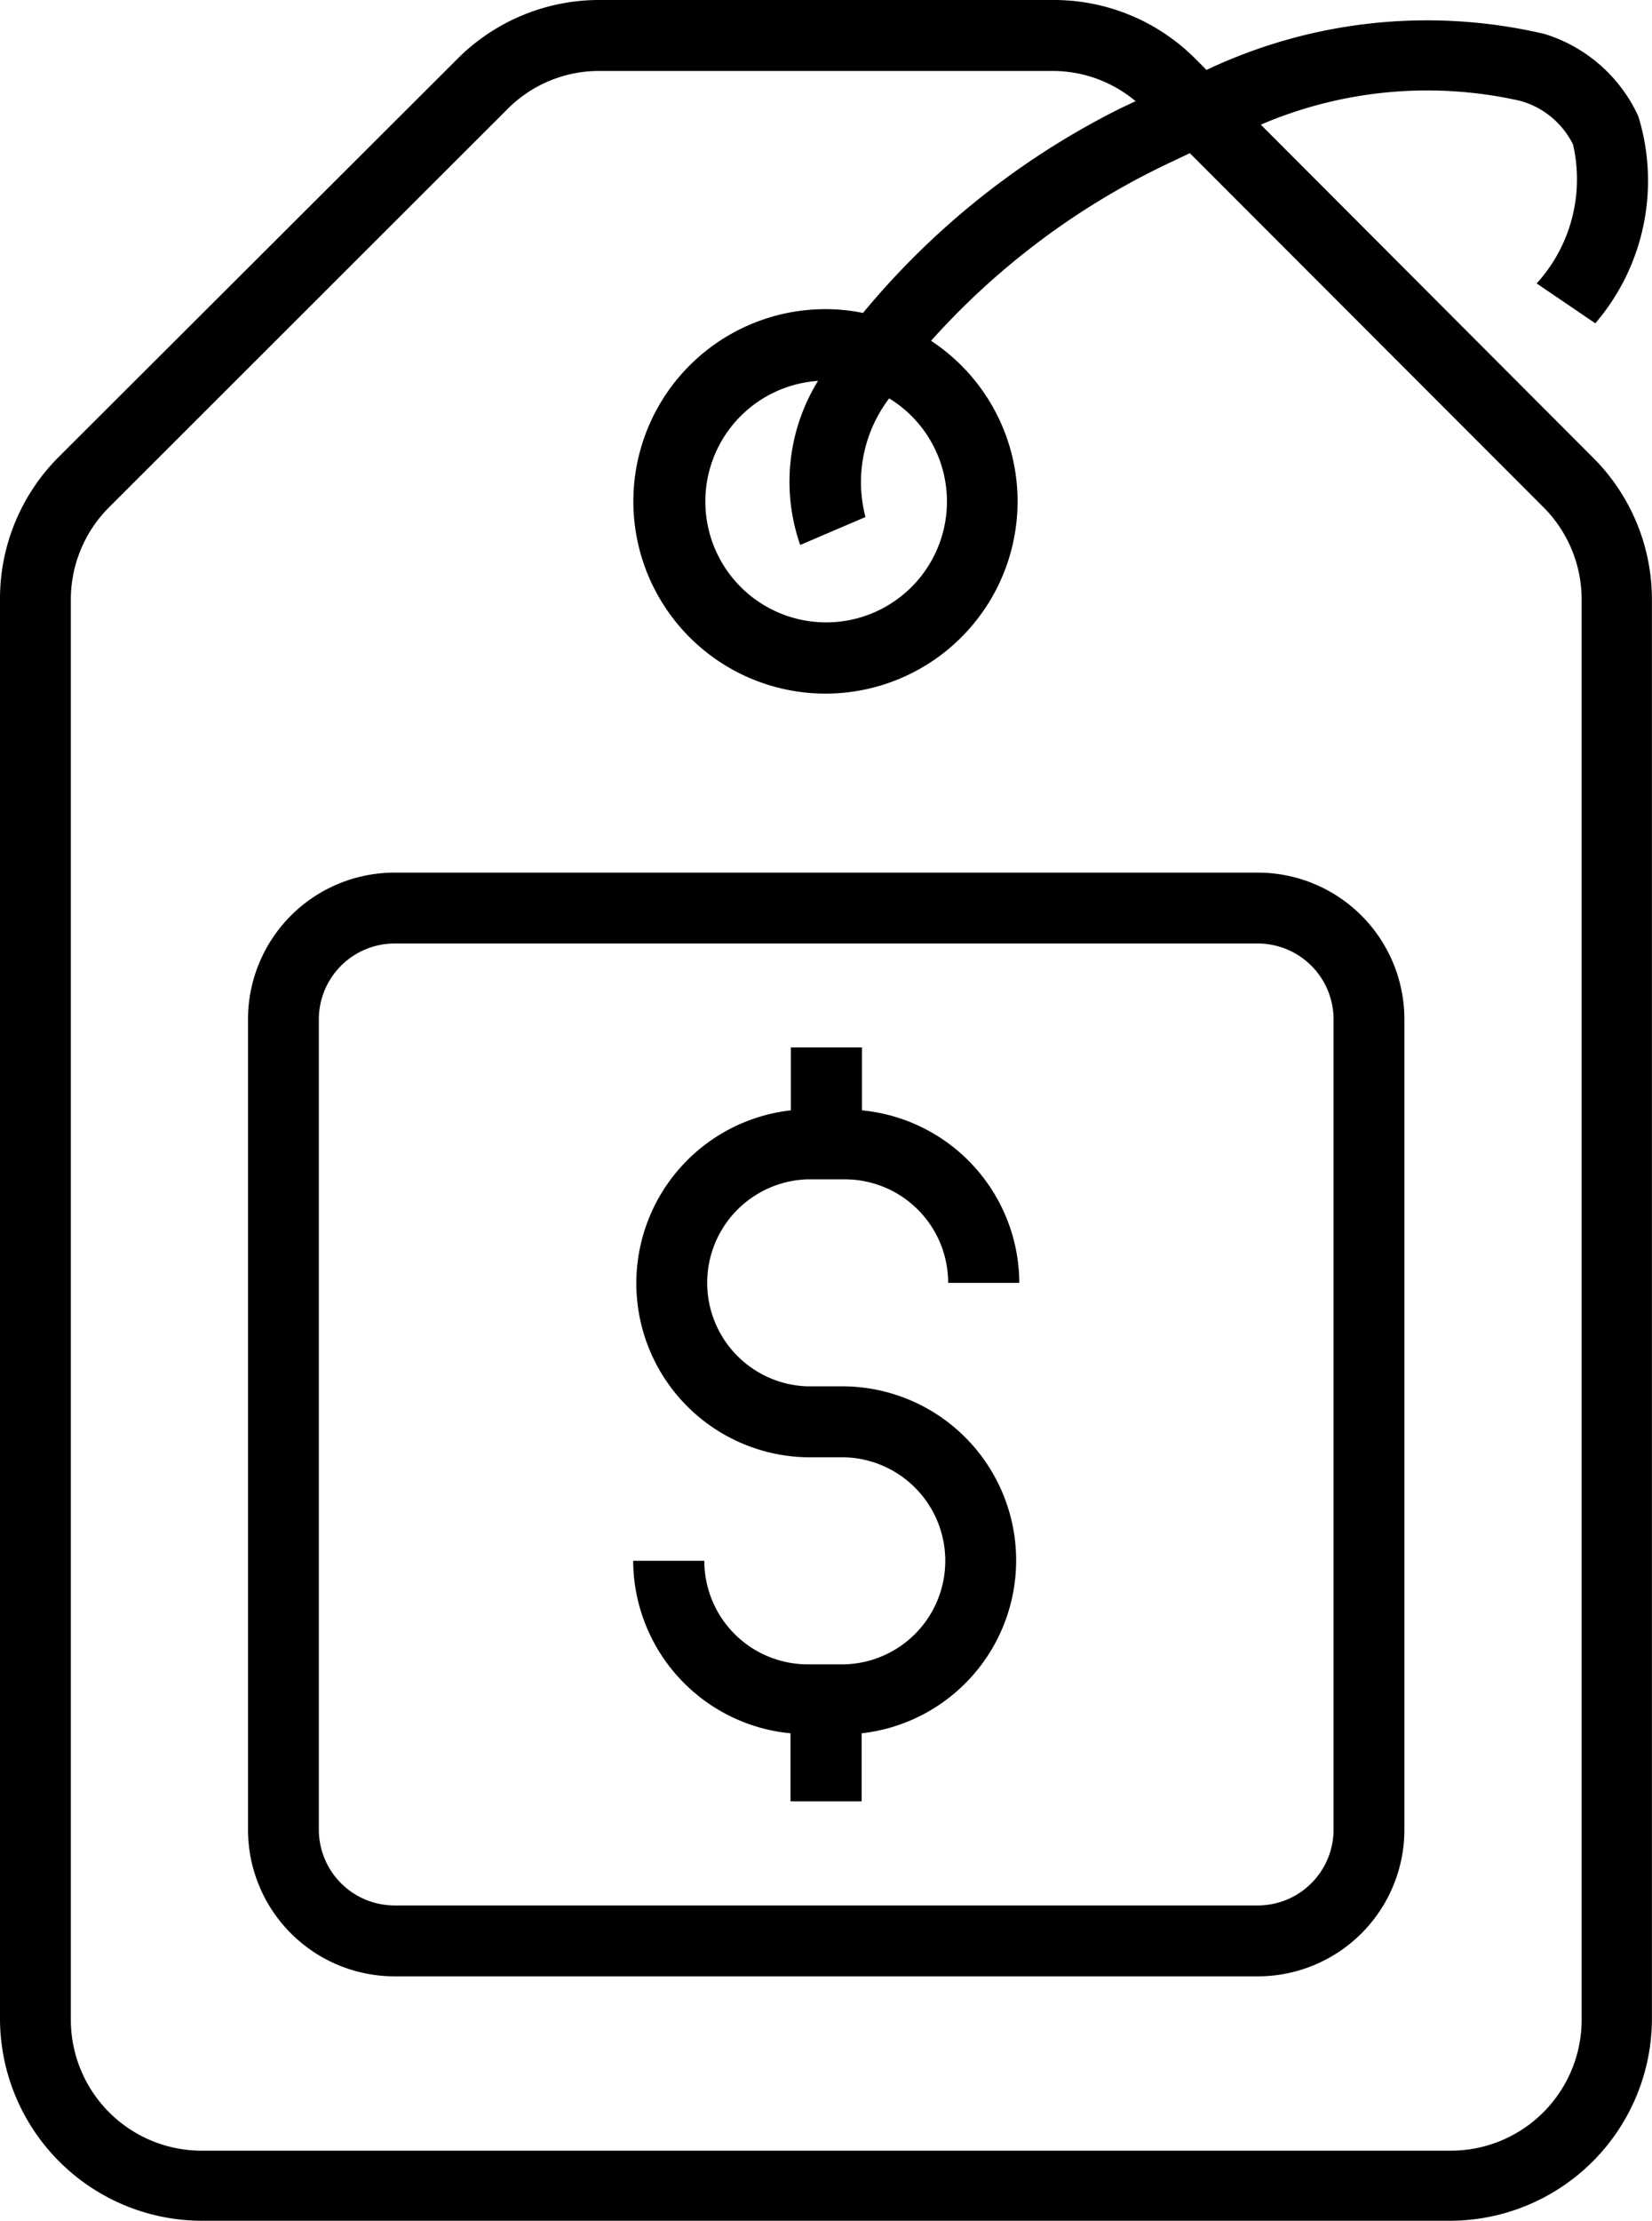 <svg id="money_16187257" xmlns="http://www.w3.org/2000/svg" width="20.896" height="28.078" viewBox="0 0 20.896 28.078">
  <path id="Path_87" data-name="Path 87" d="M22.591,30.458h-.466a1.308,1.308,0,0,1-1.309-1.309h-.9a2.2,2.2,0,0,0,1.99,2.181v.86h.9v-.86a2.2,2.2,0,0,0-.215-4.386h-.466a1.309,1.309,0,0,1,0-2.617h.466A1.308,1.308,0,0,1,23.9,25.636h.9a2.2,2.2,0,0,0-1.99-2.181V22.66h-.9v.795a2.2,2.2,0,0,0,.215,4.386h.466a1.309,1.309,0,0,1,0,2.617Z" transform="translate(-11.907 -9.419)"/>
  <path id="Path_88" data-name="Path 88" d="M11.76,20.812V31.06a1.854,1.854,0,0,0,1.852,1.852H24.535a1.854,1.854,0,0,0,1.852-1.852V20.812a1.854,1.854,0,0,0-1.852-1.852H13.612a1.854,1.854,0,0,0-1.852,1.852Zm13.731,0V31.06a.959.959,0,0,1-.956.956H13.612a.959.959,0,0,1-.956-.956V20.812a.959.959,0,0,1,.956-.956H24.535A.959.959,0,0,1,25.491,20.812Z" transform="translate(-8.623 -7.929)"/>
  <path id="Path_89" data-name="Path 89" d="M26.689,4.587a2.768,2.768,0,0,0,.544-2.617A1.93,1.93,0,0,0,26.049.93a6.513,6.513,0,0,0-4.278.454l-.131-.131A2.526,2.526,0,0,0,19.829.5H14.093a2.531,2.531,0,0,0-1.8.747L7.257,6.272a2.531,2.531,0,0,0-.747,1.8v17.95a2.558,2.558,0,0,0,2.551,2.551H24.854a2.558,2.558,0,0,0,2.551-2.551V8.083a2.531,2.531,0,0,0-.747-1.8l-4.2-4.207a5.337,5.337,0,0,1,3.286-.3,1.063,1.063,0,0,1,.663.55,1.956,1.956,0,0,1-.46,1.757Zm-.657,2.324a1.65,1.65,0,0,1,.484,1.171v17.95a1.655,1.655,0,0,1-1.655,1.655H9.061a1.655,1.655,0,0,1-1.655-1.655V8.083A1.65,1.65,0,0,1,7.89,6.912l5.031-5.025a1.631,1.631,0,0,1,1.171-.49h5.736a1.633,1.633,0,0,1,1.046.382l-.191.09a10.051,10.051,0,0,0-3.257,2.587,2.37,2.37,0,0,0-.466-.048,2.43,2.43,0,1,0,1.327.4A9.486,9.486,0,0,1,21.1,2.657c.155-.078.311-.149.46-.221Zm-9.4.478.825-.353a1.75,1.75,0,0,1,.3-1.5,1.528,1.528,0,1,1-.9-.221A2.429,2.429,0,0,0,16.632,7.39Z" transform="translate(-6.51 -0.5)"/>
</svg>
